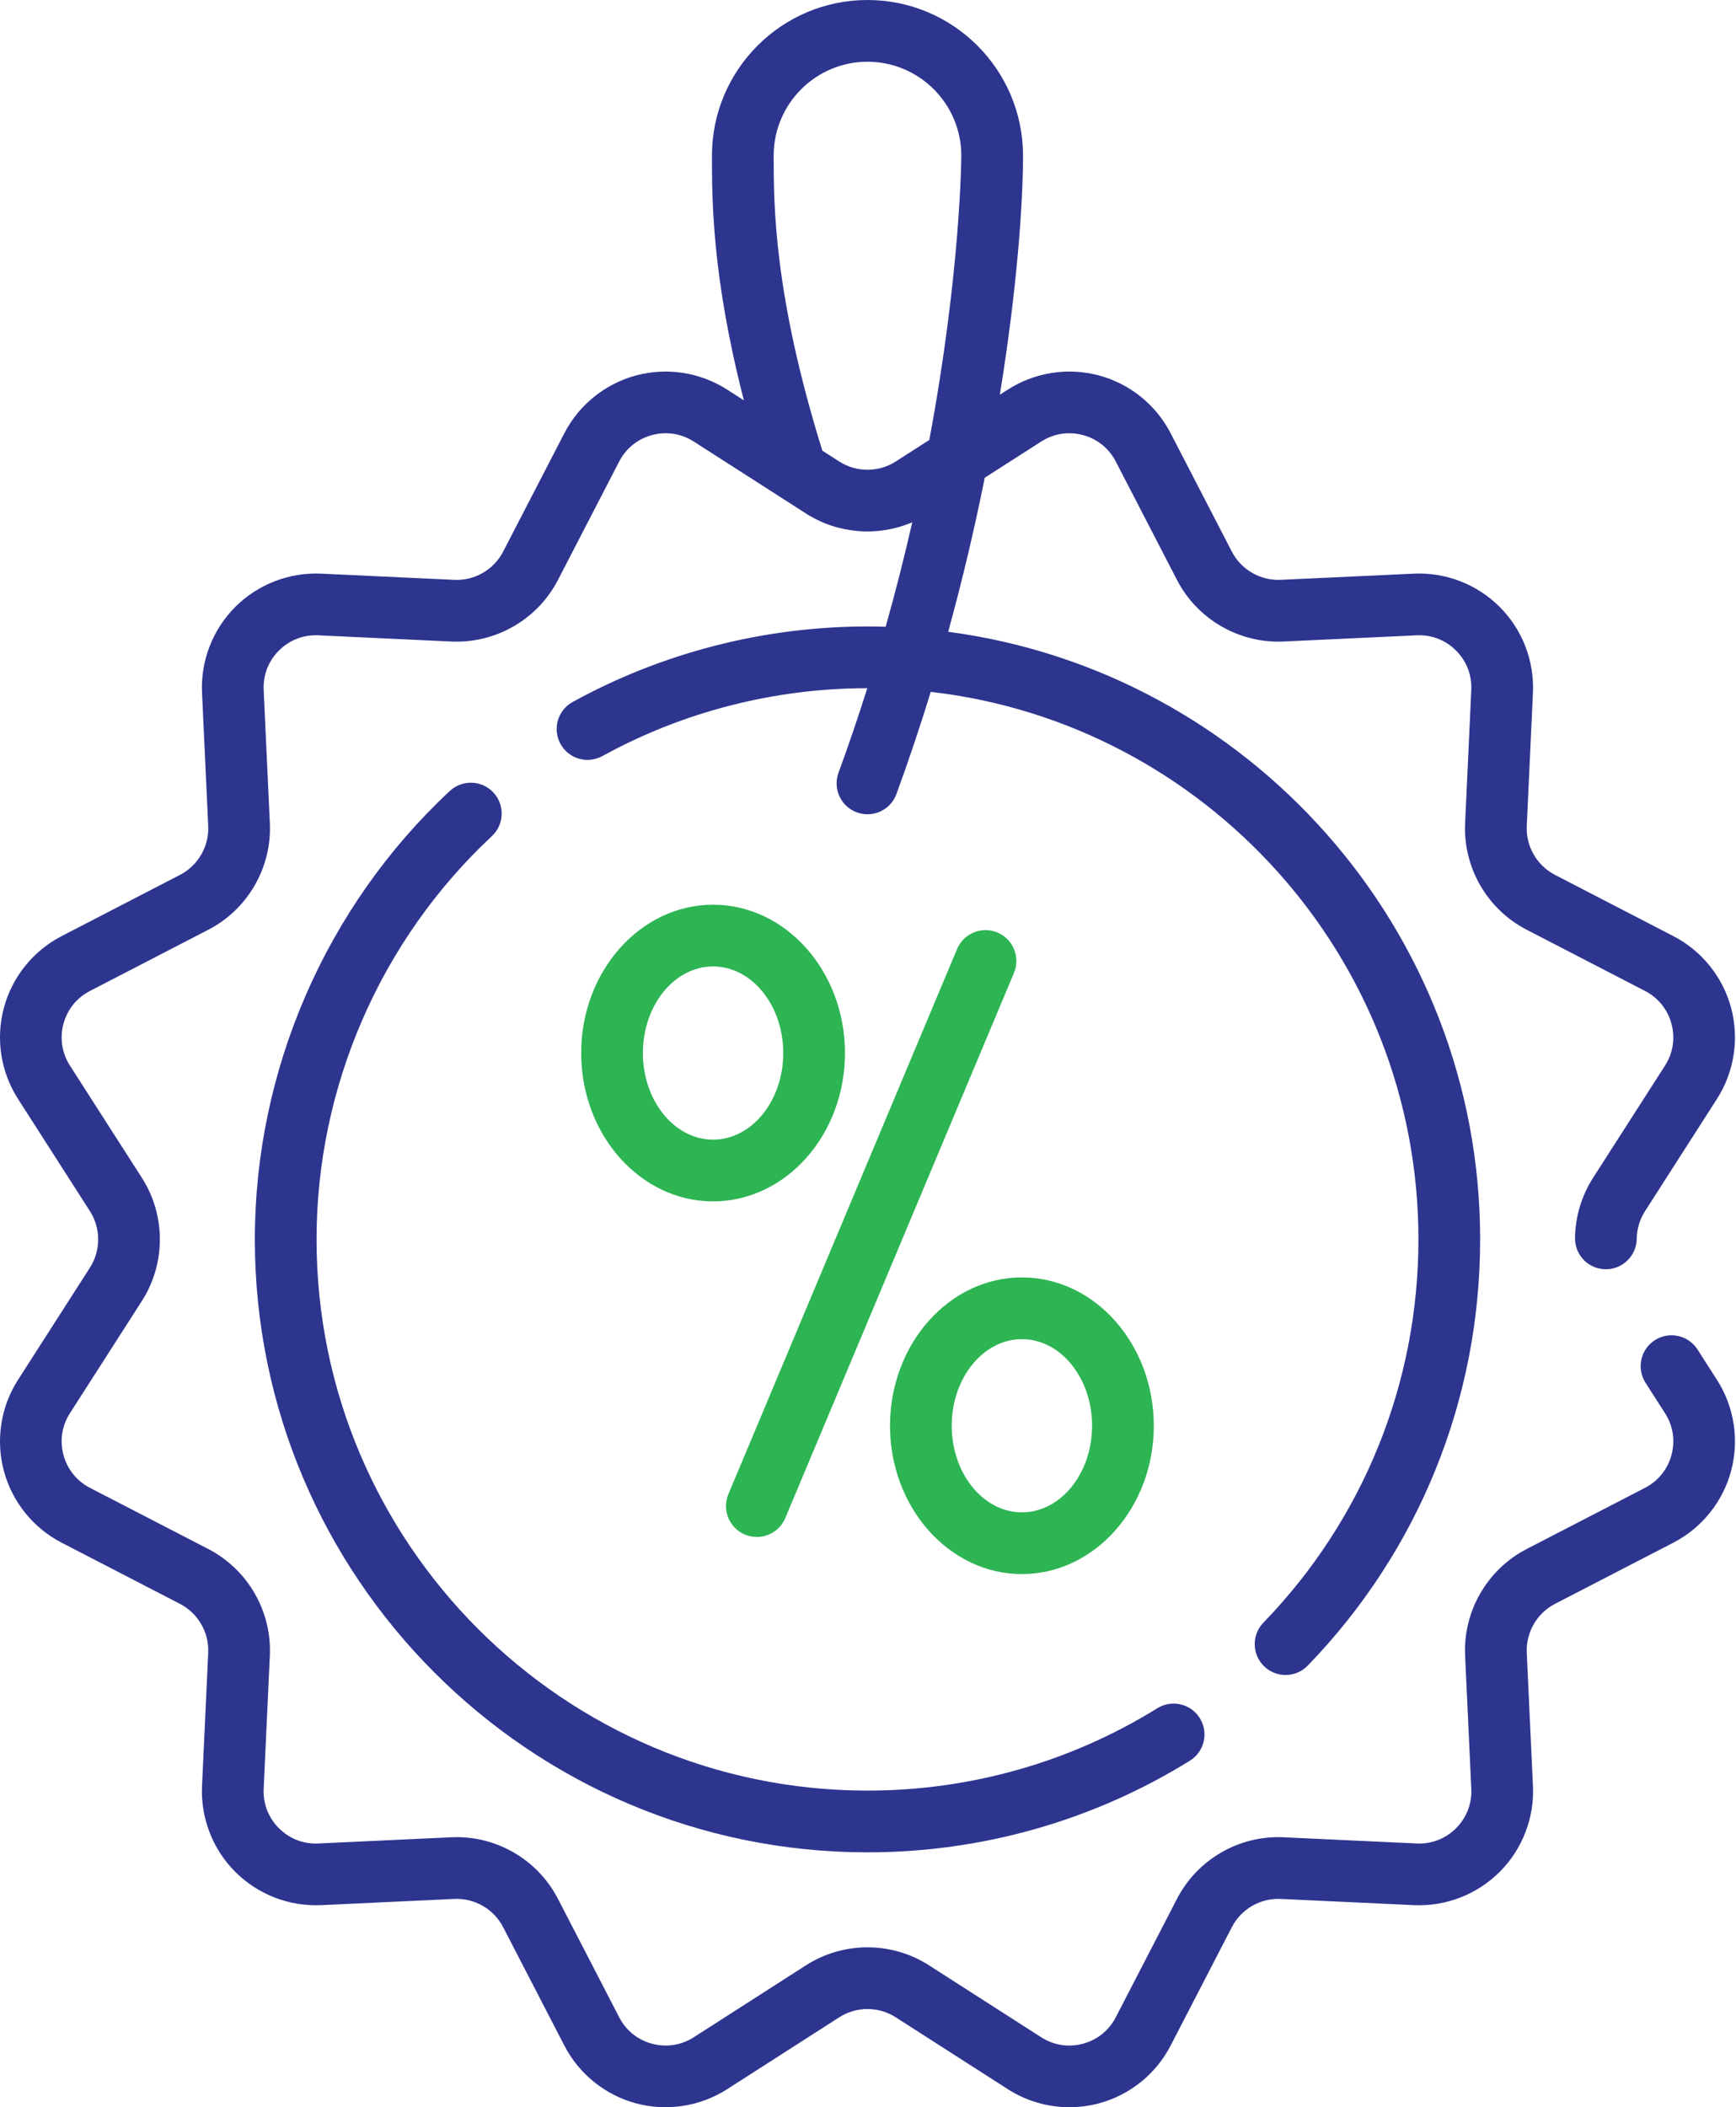 <?xml version="1.0" encoding="UTF-8"?> <svg xmlns="http://www.w3.org/2000/svg" width="150" height="182" viewBox="0 0 150 182" fill="none"> <path d="M148.355 119.178L146.674 116.554C145.88 115.315 144.23 114.954 142.991 115.748C141.751 116.543 141.39 118.192 142.184 119.431L143.867 122.056C144.56 123.137 144.759 124.416 144.427 125.658C144.094 126.902 143.281 127.912 142.139 128.503L131.906 133.79C128.5 135.554 126.415 139.169 126.594 142.996L127.128 154.501C127.188 155.784 126.721 156.991 125.813 157.9C124.903 158.811 123.695 159.279 122.408 159.22L110.909 158.684C107.071 158.501 103.458 160.592 101.7 164L96.41 174.228C95.821 175.37 94.812 176.182 93.571 176.515C92.327 176.849 91.046 176.649 89.962 175.955L80.269 169.742C77.041 167.671 72.869 167.671 69.641 169.742L59.948 175.955C58.864 176.649 57.582 176.848 56.339 176.515C55.097 176.182 54.089 175.37 53.499 174.227L48.211 164.003C46.451 160.592 42.836 158.501 39.002 158.684L27.503 159.22C26.213 159.282 25.007 158.811 24.097 157.9C23.189 156.991 22.722 155.784 22.782 154.499L23.315 142.997C23.495 139.168 21.41 135.554 18.002 133.789L7.772 128.504C6.629 127.912 5.816 126.902 5.483 125.658C5.151 124.416 5.35 123.137 6.043 122.056L12.261 112.361C14.33 109.132 14.33 104.96 12.261 101.731L6.044 92.038C5.35 90.953 5.151 89.672 5.484 88.428C5.817 87.187 6.629 86.179 7.772 85.589L18.001 80.3C21.409 78.54 23.496 74.927 23.316 71.096L22.782 59.591C22.722 58.309 23.189 57.101 24.097 56.192C25.007 55.281 26.212 54.812 27.502 54.872L39.004 55.409C42.842 55.583 46.451 53.496 48.209 50.092L53.499 39.864C54.089 38.722 55.097 37.91 56.339 37.577C57.583 37.243 58.864 37.443 59.947 38.137L69.64 44.35C72.406 46.124 75.862 46.373 78.825 45.109C78.166 47.999 77.405 51.018 76.526 54.132C76.004 54.117 75.48 54.107 74.955 54.107C66.046 54.107 57.237 56.362 49.48 60.63C48.19 61.339 47.719 62.96 48.428 64.25C49.138 65.54 50.759 66.011 52.049 65.301C59.017 61.469 66.932 59.442 74.939 59.439C74.182 61.835 73.356 64.273 72.451 66.744C71.945 68.127 72.655 69.658 74.038 70.165C74.34 70.275 74.65 70.328 74.954 70.328C76.041 70.328 77.063 69.658 77.458 68.578C78.543 65.615 79.528 62.665 80.421 59.755C104.105 62.475 122.56 82.643 122.56 107.044C122.56 119.466 117.803 131.223 109.166 140.147C108.142 141.206 108.169 142.893 109.228 143.918C109.745 144.418 110.413 144.668 111.081 144.668C111.778 144.668 112.474 144.396 112.998 143.856C122.603 133.931 127.892 120.858 127.892 107.044C127.892 80.218 107.834 57.991 81.929 54.567C83.199 49.951 84.241 45.479 85.088 41.261L89.962 38.137C91.046 37.442 92.327 37.243 93.571 37.577C94.812 37.91 95.82 38.722 96.411 39.864L101.699 50.09C103.458 53.496 107.071 55.584 110.907 55.408L122.406 54.872C123.696 54.809 124.902 55.281 125.812 56.191C126.721 57.101 127.188 58.307 127.127 59.593L126.594 71.094C126.414 74.926 128.5 78.539 131.908 80.299L142.139 85.589C143.28 86.178 144.093 87.187 144.425 88.428C144.759 89.671 144.56 90.953 143.866 92.036L137.645 101.735C136.652 103.292 136.114 105.086 136.09 106.923C136.07 108.395 137.247 109.605 138.72 109.624H138.756C140.212 109.624 141.402 108.454 141.422 106.994C141.433 106.149 141.681 105.323 142.138 104.608L148.355 94.913C149.847 92.585 150.292 89.717 149.576 87.046C148.86 84.377 147.041 82.119 144.587 80.851L134.356 75.561C132.794 74.755 131.838 73.1 131.921 71.342L132.454 59.841C132.584 57.081 131.538 54.377 129.585 52.422C127.629 50.466 124.922 49.415 122.159 49.545L110.662 50.081C108.903 50.161 107.244 49.204 106.437 47.642L101.148 37.416C99.88 34.961 97.622 33.142 94.953 32.426C92.282 31.71 89.415 32.155 87.085 33.647L86.392 34.092C87.874 24.97 88.394 17.607 88.394 13.438C88.394 6.028 82.365 0 74.955 0C67.545 0 61.517 6.028 61.517 13.438C61.517 17.248 61.519 23.864 64.275 34.577L62.826 33.648C60.497 32.155 57.63 31.71 54.959 32.427C52.289 33.143 50.031 34.962 48.764 37.415L43.474 47.644C42.667 49.205 41.011 50.163 39.252 50.082L27.751 49.545C24.99 49.42 22.281 50.466 20.326 52.423C18.373 54.378 17.327 57.082 17.457 59.839L17.991 71.344C18.073 73.1 17.117 74.755 15.554 75.562L5.324 80.851C2.87 82.119 1.051 84.378 0.335 87.047C-0.382 89.718 0.063 92.585 1.556 94.915L7.772 104.608C8.721 106.089 8.721 108.003 7.773 109.483L1.556 119.177C0.065 121.502 -0.381 124.367 0.333 127.037C1.048 129.708 2.867 131.969 5.324 133.24L15.552 138.525C17.116 139.334 18.072 140.992 17.99 142.749L17.457 154.25C17.327 157.01 18.373 159.714 20.326 161.669C22.281 163.625 24.986 164.674 27.752 164.546L39.252 164.01C41.011 163.927 42.667 164.884 43.474 166.449L48.763 176.675C50.031 179.13 52.289 180.949 54.958 181.665C57.63 182.381 60.496 181.936 62.826 180.444L72.52 174.229C73.999 173.281 75.912 173.281 77.391 174.23L87.086 180.444C88.685 181.469 90.538 181.999 92.407 181.999C93.26 181.999 94.116 181.889 94.953 181.664C97.622 180.949 99.88 179.13 101.148 176.676L106.439 166.446C107.245 164.883 108.901 163.928 110.66 164.009L122.161 164.546C124.924 164.674 127.631 163.625 129.586 161.668C131.539 159.713 132.585 157.009 132.455 154.252L131.921 142.747C131.839 140.992 132.796 139.334 134.357 138.526L144.589 133.239C147.045 131.968 148.864 129.707 149.578 127.036C150.292 124.367 149.846 121.502 148.355 119.178ZM71.036 38.86C66.849 25.397 66.849 17.618 66.849 13.438C66.849 8.968 70.485 5.332 74.955 5.332C79.425 5.332 83.062 8.968 83.062 13.438C83.062 13.593 83.012 23.479 80.298 37.998L77.39 39.862C75.912 40.811 73.999 40.811 72.519 39.862L71.052 38.921C71.046 38.901 71.043 38.88 71.036 38.86Z" fill="#2E358F"></path> <path d="M42.5 72.217C43.577 71.213 43.636 69.525 42.632 68.449C41.627 67.372 39.941 67.313 38.864 68.317C28.159 78.299 22.02 92.414 22.02 107.044C22.02 136.236 45.767 159.985 74.957 159.985C84.83 159.985 94.462 157.248 102.813 152.07C104.065 151.294 104.45 149.651 103.674 148.399C102.898 147.148 101.254 146.762 100.003 147.538C92.497 152.193 83.836 154.653 74.957 154.653C48.708 154.653 27.352 133.296 27.352 107.044C27.352 93.888 32.873 81.194 42.5 72.217Z" fill="#2E358F"></path> <path d="M86.185 80.542C84.827 79.972 83.265 80.611 82.695 81.968L62.937 129.049C62.367 130.406 63.006 131.969 64.363 132.539C64.7 132.68 65.05 132.747 65.394 132.747C66.436 132.747 67.425 132.132 67.853 131.112L87.612 84.031C88.182 82.674 87.543 81.111 86.185 80.542Z" fill="#2DB453"></path> <path d="M61.614 78.139C55.33 78.139 50.217 83.887 50.217 90.951C50.217 98.015 55.33 103.762 61.614 103.762C67.897 103.762 73.01 98.015 73.01 90.951C73.01 83.887 67.897 78.139 61.614 78.139ZM61.614 98.43C58.27 98.43 55.549 95.075 55.549 90.951C55.549 86.827 58.27 83.472 61.614 83.472C64.957 83.472 67.678 86.827 67.678 90.951C67.678 95.075 64.957 98.43 61.614 98.43Z" fill="#2DB453"></path> <path d="M76.902 123.14C76.902 130.204 82.015 135.952 88.299 135.952C94.583 135.952 99.695 130.204 99.695 123.14C99.695 116.077 94.583 110.329 88.299 110.329C82.015 110.329 76.902 116.077 76.902 123.14ZM88.299 115.661C91.643 115.661 94.363 119.017 94.363 123.14C94.363 127.264 91.643 130.62 88.299 130.62C84.955 130.62 82.234 127.264 82.234 123.14C82.234 119.017 84.955 115.661 88.299 115.661Z" fill="#2DB453"></path> </svg> 